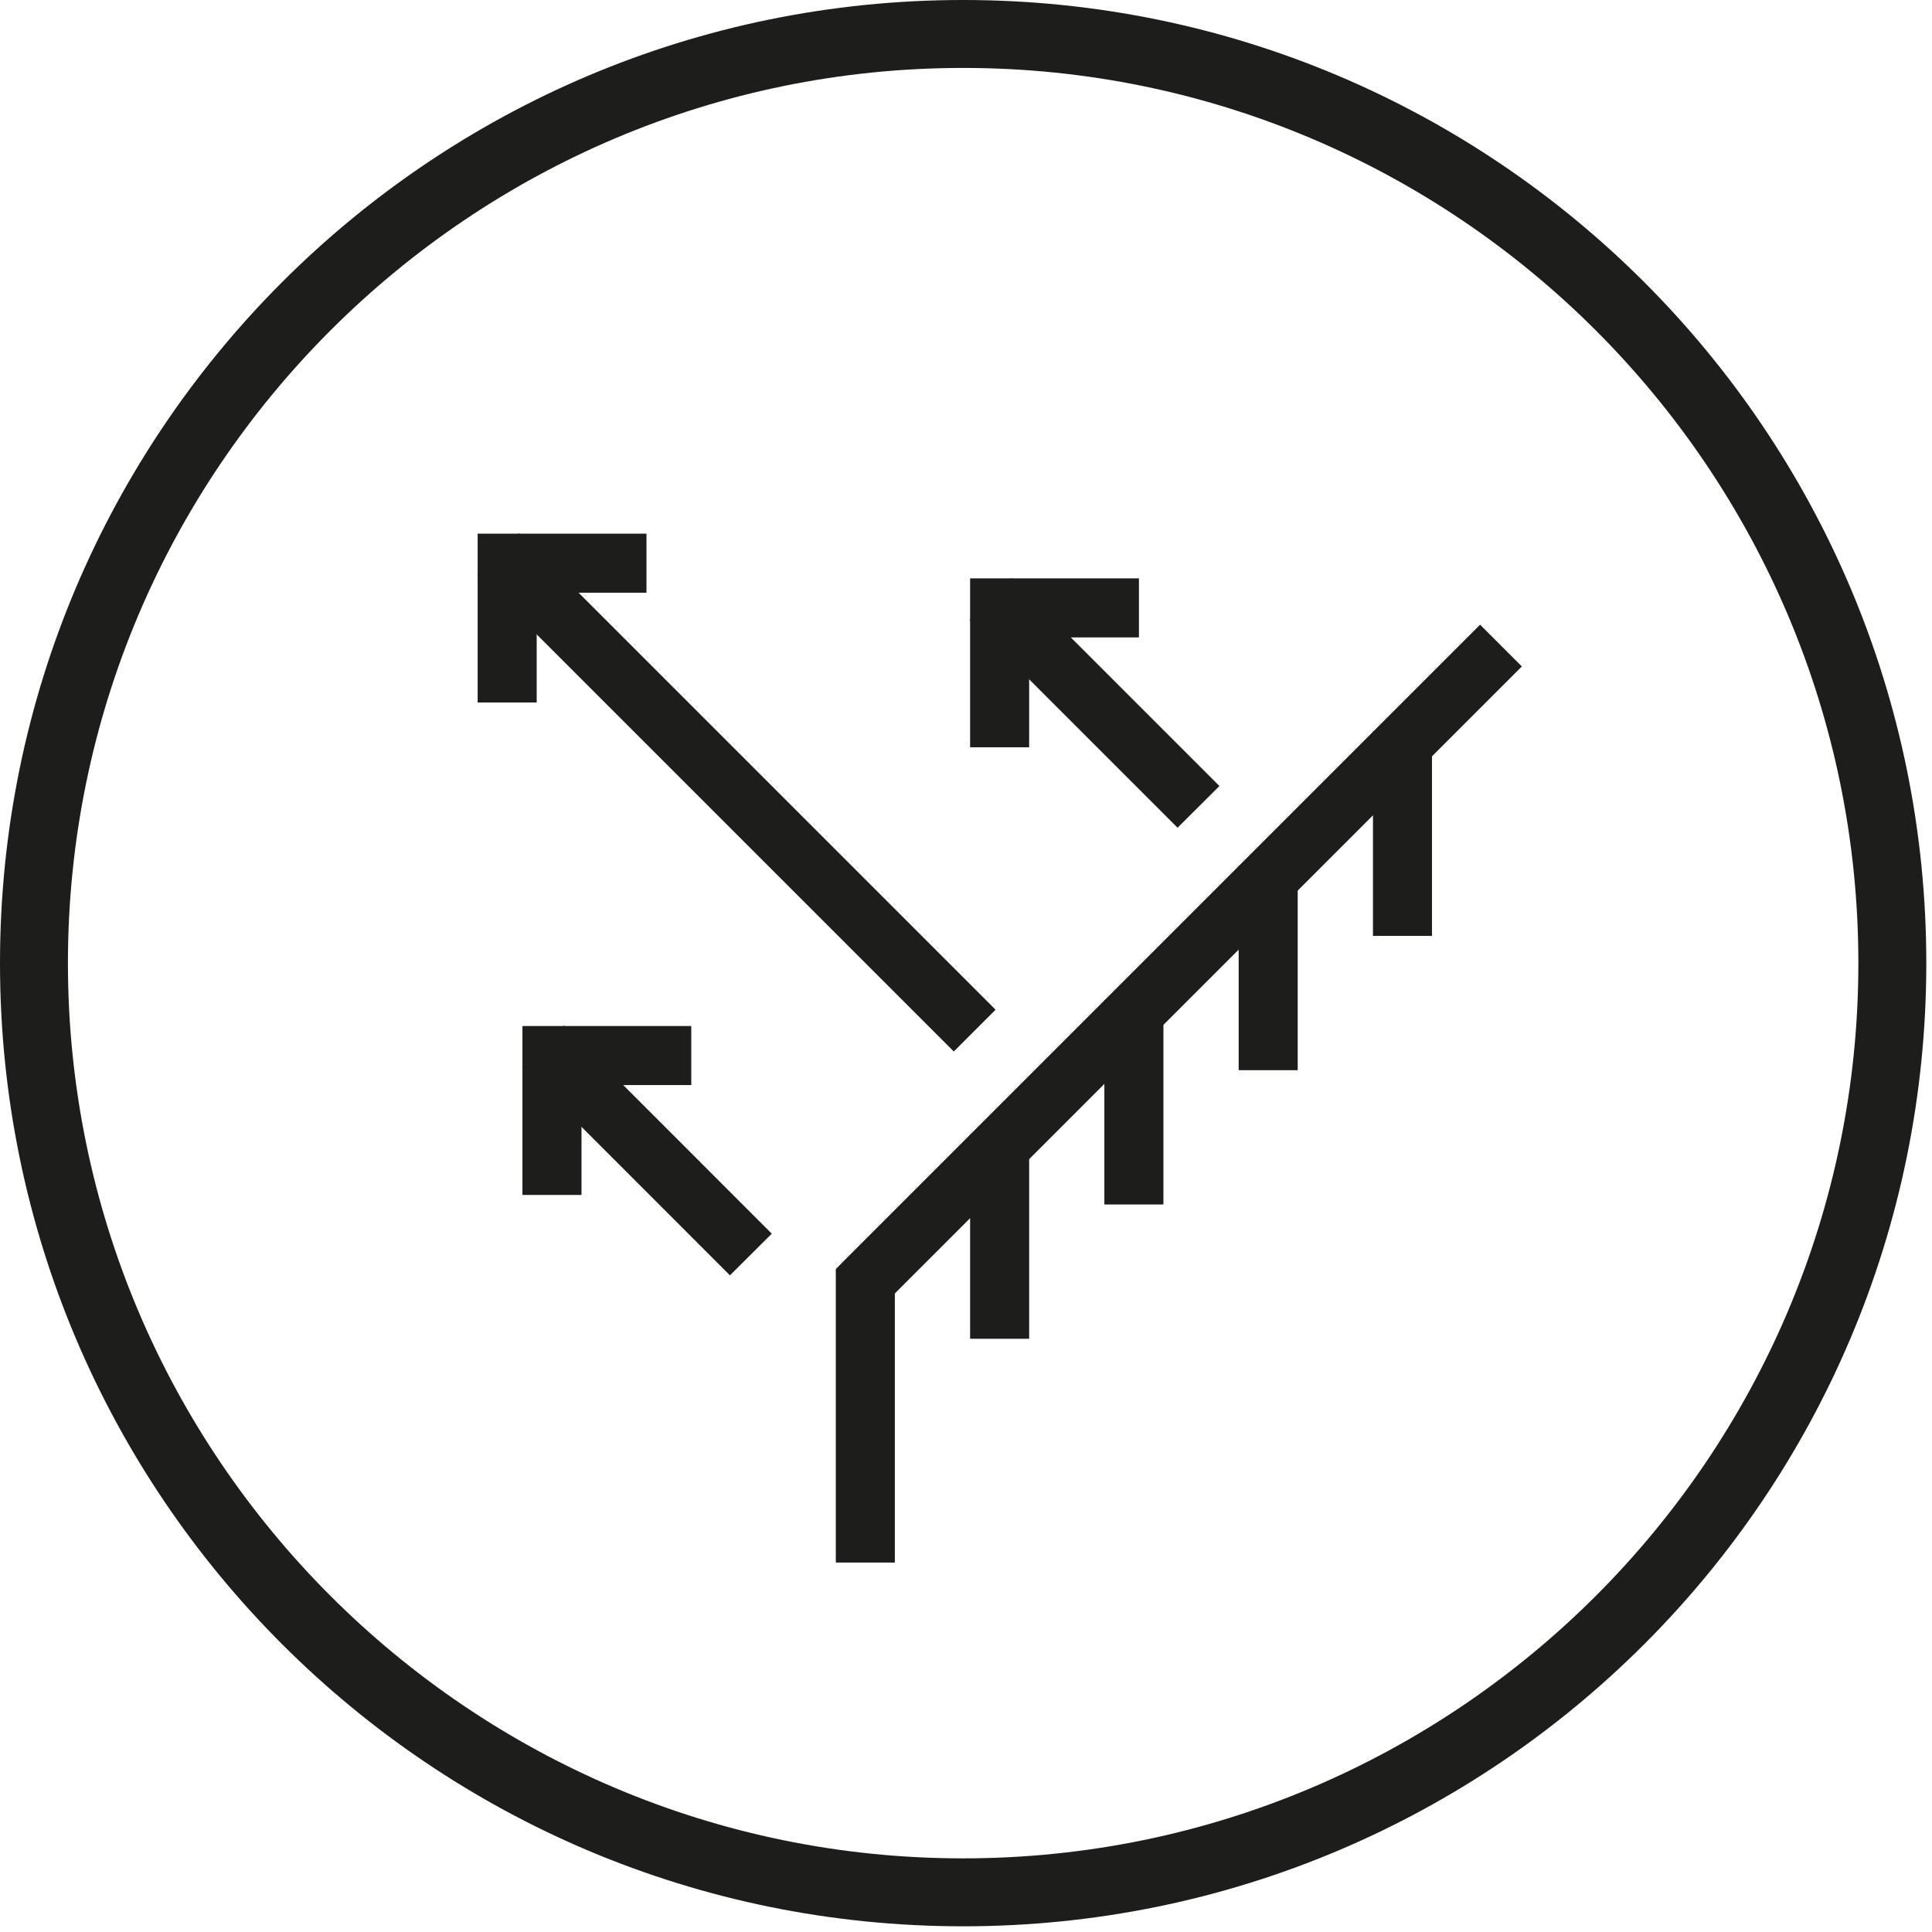 <svg version="1.0" preserveAspectRatio="xMidYMid meet" height="113" viewBox="0 0 84.75 84.75" zoomAndPan="magnify" width="113" xmlns:xlink="http://www.w3.org/1999/xlink" xmlns="http://www.w3.org/2000/svg"><defs><clipPath id="dc361cf13f"><path clip-rule="nonzero" d="M 0 0 L 84.5 0 L 84.5 84.5 L 0 84.5 Z M 0 0"></path></clipPath></defs><g clip-path="url(#dc361cf13f)"><path fill-rule="nonzero" fill-opacity="1" d="M 42.25 2.98 C 63.902 2.98 81.52 20.598 81.52 42.25 C 81.52 63.902 63.902 81.52 42.25 81.52 C 20.598 81.52 2.98 63.902 2.98 42.25 C 2.98 20.598 20.598 2.98 42.25 2.98 M 42.25 0 C 18.918 0 0 18.918 0 42.25 C 0 65.586 18.918 84.5 42.25 84.5 C 65.586 84.5 84.5 65.586 84.5 42.25 C 84.5 18.918 65.586 0 42.25 0 Z M 42.25 0" fill="#1d1d1b"></path></g><path fill-rule="nonzero" fill-opacity="1" d="M 32.02 55.156 L 23.691 46.824 L 24.734 45.785 L 33.062 54.117 Z M 32.02 55.156" fill="#1d1d1b"></path><path fill-rule="nonzero" fill-opacity="1" d="M 32.02 55.945 L 22.898 46.82 L 24.734 44.992 L 33.855 54.117 Z M 24.48 46.824 L 32.02 54.367 L 32.273 54.113 L 24.734 46.574 Z M 24.48 46.824" fill="#1d1d1b"></path><path fill-rule="nonzero" fill-opacity="1" d="M 24.949 51.859 L 23.477 51.859 L 23.477 45.566 L 29.766 45.566 L 29.766 47.039 L 24.949 47.039 Z M 24.949 51.859" fill="#1d1d1b"></path><path fill-rule="nonzero" fill-opacity="1" d="M 25.508 52.418 L 22.918 52.418 L 22.918 45.008 L 30.324 45.008 L 30.324 47.598 L 25.508 47.598 Z M 24.035 51.301 L 24.391 51.301 L 24.391 46.48 L 29.207 46.48 L 29.207 46.125 L 24.035 46.125 Z M 24.035 51.301" fill="#1d1d1b"></path><path fill-rule="nonzero" fill-opacity="1" d="M 21.727 25.223 L 22.77 24.18 L 42.883 44.293 L 41.84 45.336 Z M 21.727 25.223" fill="#1d1d1b"></path><path fill-rule="nonzero" fill-opacity="1" d="M 41.84 46.125 L 20.938 25.223 L 22.77 23.391 L 43.672 44.293 Z M 22.516 25.223 L 41.84 44.547 L 42.094 44.293 L 22.77 24.969 Z M 22.516 25.223" fill="#1d1d1b"></path><path fill-rule="nonzero" fill-opacity="1" d="M 22.984 30.258 L 21.512 30.258 L 21.512 23.969 L 27.801 23.969 L 27.801 25.441 L 22.984 25.441 Z M 22.984 30.258" fill="#1d1d1b"></path><path fill-rule="nonzero" fill-opacity="1" d="M 23.543 30.816 L 20.953 30.816 L 20.953 23.41 L 28.359 23.41 L 28.359 26 L 23.543 26 Z M 22.07 29.699 L 22.426 29.699 L 22.426 24.883 L 27.242 24.883 L 27.242 24.527 L 22.07 24.527 Z M 22.07 29.699" fill="#1d1d1b"></path><path fill-rule="nonzero" fill-opacity="1" d="M 51.656 35.52 L 43.328 27.188 L 44.371 26.148 L 52.699 34.48 Z M 51.656 35.52" fill="#1d1d1b"></path><path fill-rule="nonzero" fill-opacity="1" d="M 51.656 36.309 L 42.535 27.188 L 44.371 25.359 L 53.492 34.48 Z M 44.117 27.188 L 51.656 34.73 L 51.91 34.48 L 44.371 26.938 Z M 44.117 27.188" fill="#1d1d1b"></path><path fill-rule="nonzero" fill-opacity="1" d="M 44.586 32.223 L 43.113 32.223 L 43.113 25.93 L 49.402 25.93 L 49.402 27.402 L 44.586 27.402 Z M 44.586 32.223" fill="#1d1d1b"></path><path fill-rule="nonzero" fill-opacity="1" d="M 45.145 32.781 L 42.555 32.781 L 42.555 25.371 L 49.961 25.371 L 49.961 27.961 L 45.145 27.961 Z M 43.672 31.664 L 44.027 31.664 L 44.027 26.844 L 48.844 26.844 L 48.844 26.492 L 43.672 26.492 Z M 43.672 31.664" fill="#1d1d1b"></path><path fill-rule="nonzero" fill-opacity="1" d="M 38.695 67.984 L 37.223 67.984 L 37.223 55.898 L 37.438 55.684 L 64.926 28.191 L 65.969 29.234 L 38.695 56.508 Z M 38.695 67.984" fill="#1d1d1b"></path><path fill-rule="nonzero" fill-opacity="1" d="M 39.254 68.543 L 36.664 68.543 L 36.664 55.672 L 37.039 55.289 L 64.926 27.402 L 66.758 29.234 L 39.254 56.738 Z M 37.781 67.426 L 38.137 67.426 L 38.137 56.277 L 65.18 29.234 L 64.926 28.984 L 37.781 56.129 Z M 37.781 67.426" fill="#1d1d1b"></path><path fill-rule="nonzero" fill-opacity="1" d="M 60.785 32.641 L 62.258 32.641 L 62.258 40.496 L 60.785 40.496 Z M 60.785 32.641" fill="#1d1d1b"></path><path fill-rule="nonzero" fill-opacity="1" d="M 62.816 41.055 L 60.227 41.055 L 60.227 32.082 L 62.816 32.082 Z M 61.344 39.938 L 61.699 39.938 L 61.699 33.199 L 61.344 33.199 Z M 61.344 39.938" fill="#1d1d1b"></path><path fill-rule="nonzero" fill-opacity="1" d="M 49.004 44.422 L 50.477 44.422 L 50.477 52.277 L 49.004 52.277 Z M 49.004 44.422" fill="#1d1d1b"></path><path fill-rule="nonzero" fill-opacity="1" d="M 51.035 52.836 L 48.445 52.836 L 48.445 43.863 L 51.035 43.863 Z M 49.562 51.719 L 49.918 51.719 L 49.918 44.98 L 49.562 44.98 Z M 49.562 51.719" fill="#1d1d1b"></path><path fill-rule="nonzero" fill-opacity="1" d="M 54.895 38.531 L 56.367 38.531 L 56.367 46.387 L 54.895 46.387 Z M 54.895 38.531" fill="#1d1d1b"></path><path fill-rule="nonzero" fill-opacity="1" d="M 56.926 46.945 L 54.336 46.945 L 54.336 37.973 L 56.926 37.973 Z M 55.453 45.828 L 55.809 45.828 L 55.809 39.09 L 55.453 39.09 Z M 55.453 45.828" fill="#1d1d1b"></path><path fill-rule="nonzero" fill-opacity="1" d="M 43.113 50.312 L 44.586 50.312 L 44.586 58.168 L 43.113 58.168 Z M 43.113 50.312" fill="#1d1d1b"></path><path fill-rule="nonzero" fill-opacity="1" d="M 45.145 58.727 L 42.555 58.727 L 42.555 49.754 L 45.145 49.754 Z M 43.672 57.609 L 44.027 57.609 L 44.027 50.871 L 43.672 50.871 Z M 43.672 57.609" fill="#1d1d1b"></path></svg>